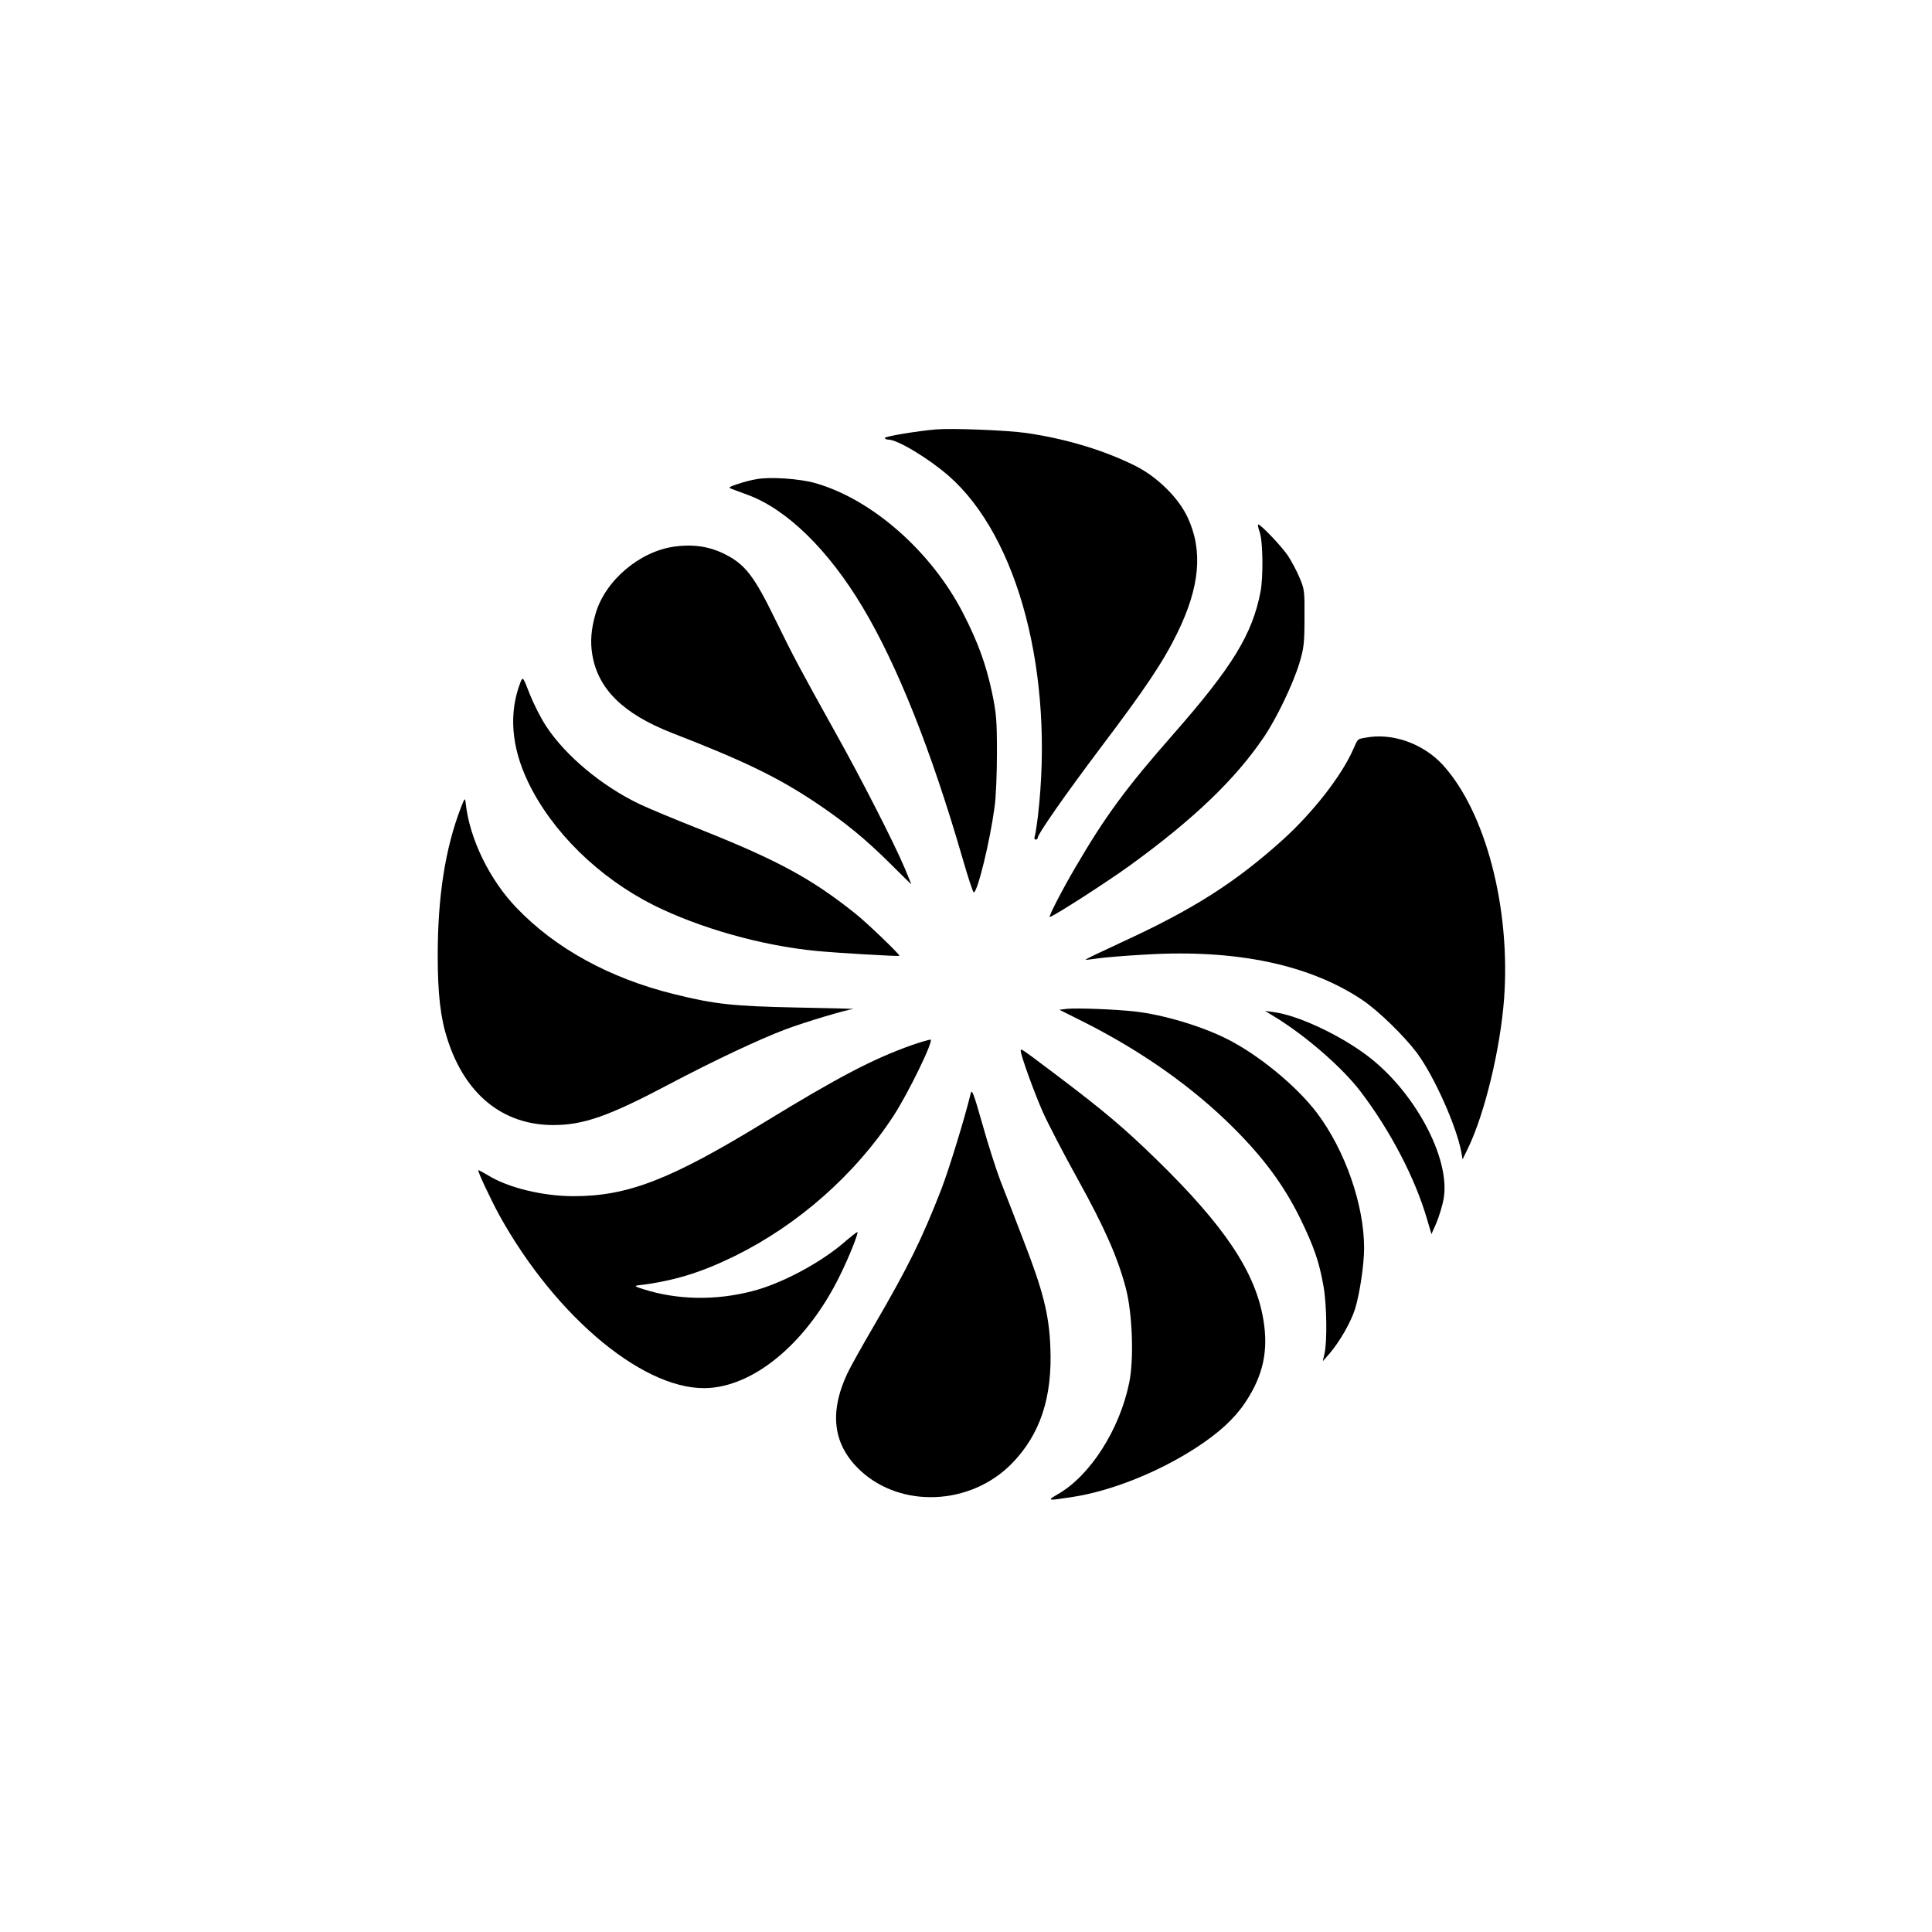 <?xml version="1.0" standalone="no"?>
<!DOCTYPE svg PUBLIC "-//W3C//DTD SVG 20010904//EN"
 "http://www.w3.org/TR/2001/REC-SVG-20010904/DTD/svg10.dtd">
<svg version="1.0" xmlns="http://www.w3.org/2000/svg"
 width="1024pt" height="1024pt" viewBox="0 0 1024 1024"
 preserveAspectRatio="xMidYMid meet">

<g transform="translate(0,1024) scale(0.1,-0.1)"
fill="#000000" stroke="none">
<path d="M4960 7964 c-102 -9 -270 -37 -270 -45 0 -5 8 -9 18 -9 49 0 213 -99
320 -192 370 -324 561 -1053 473 -1805 -6 -50 -14 -99 -17 -107 -3 -9 -1 -16
5 -16 6 0 11 4 11 9 0 20 146 229 332 476 244 323 333 457 408 610 120 245
137 438 54 614 -47 101 -157 210 -269 268 -165 84 -371 147 -585 178 -105 15
-396 26 -480 19z"/>
<path d="M4008 7700 c-26 -4 -71 -16 -100 -26 -43 -14 -49 -19 -33 -24 11 -4
52 -20 91 -34 206 -77 425 -291 606 -594 185 -309 365 -763 529 -1329 29 -101
56 -183 60 -183 20 0 86 271 110 450 8 52 13 183 13 290 0 174 -3 209 -27 324
-32 147 -73 261 -152 415 -168 328 -484 606 -786 691 -83 23 -239 34 -311 20z"/>
<path d="M6677 7418 c17 -49 19 -237 4 -315 -44 -226 -149 -397 -461 -753
-250 -284 -361 -435 -516 -700 -76 -129 -148 -270 -140 -270 16 0 302 184 425
273 339 246 559 457 711 682 68 101 153 279 187 390 24 80 27 107 27 240 1
142 0 153 -27 215 -15 36 -43 88 -61 115 -32 48 -143 165 -157 165 -4 0 0 -19
8 -42z"/>
<path d="M3575 7343 c-185 -25 -369 -181 -419 -358 -23 -80 -28 -146 -17 -213
30 -184 163 -315 423 -417 384 -149 559 -234 763 -370 155 -104 262 -192 393
-322 61 -61 112 -111 112 -109 0 1 -16 39 -35 85 -56 133 -234 481 -367 718
-183 329 -222 401 -323 608 -105 216 -155 281 -252 332 -86 46 -173 60 -278
46z"/>
<path d="M2759 6625 c-63 -162 -50 -342 40 -530 127 -264 374 -506 666 -653
246 -122 572 -214 860 -242 113 -11 438 -30 442 -26 5 5 -176 179 -235 225
-229 183 -408 280 -808 440 -137 54 -288 117 -334 139 -199 95 -391 255 -494
411 -27 40 -66 117 -87 169 -37 96 -38 96 -50 67z"/>
<path d="M7237 6330 c-44 -8 -38 -2 -69 -71 -63 -138 -212 -328 -369 -470
-253 -228 -477 -370 -856 -544 -106 -49 -192 -90 -190 -92 2 -1 30 2 63 7 32
5 150 15 262 21 479 28 868 -55 1147 -244 83 -57 218 -188 286 -279 90 -122
208 -385 234 -523 l7 -40 29 60 c89 184 171 526 191 792 35 481 -98 989 -324
1238 -104 114 -270 173 -411 145z"/>
<path d="M2443 5960 c-83 -216 -123 -470 -123 -785 0 -204 15 -332 52 -445 94
-291 292 -451 556 -453 163 -1 297 46 622 218 231 122 477 238 613 289 104 39
324 105 360 108 12 1 -124 5 -303 8 -340 7 -434 18 -648 71 -340 84 -628 242
-833 456 -145 150 -251 369 -271 558 -3 28 -5 26 -25 -25z"/>
<path d="M5655 4893 l-40 -5 120 -60 c315 -158 587 -350 805 -568 157 -157
264 -301 350 -475 74 -152 102 -232 125 -363 17 -94 20 -295 5 -357 l-9 -40
35 40 c53 61 114 167 136 237 25 82 48 234 48 324 0 227 -100 516 -249 714
-106 141 -307 307 -475 392 -138 70 -341 130 -491 147 -110 12 -306 19 -360
14z"/>
<path d="M6762 4847 c160 -98 354 -267 449 -392 158 -207 290 -461 352 -675
l24 -81 27 61 c14 35 32 92 38 129 36 214 -157 572 -411 760 -148 110 -363
209 -486 226 l-50 7 57 -35z"/>
<path d="M4831 4700 c-203 -72 -387 -168 -781 -409 -496 -303 -722 -391 -1010
-391 -163 0 -348 45 -454 111 -27 16 -50 28 -51 27 -5 -5 67 -157 111 -238
305 -551 786 -945 1120 -916 251 21 519 254 686 596 49 99 101 230 92 230 -3
0 -38 -27 -77 -61 -128 -108 -331 -215 -482 -253 -194 -50 -396 -46 -575 11
-43 13 -49 18 -30 20 190 23 331 66 515 156 335 165 639 433 841 743 79 121
216 404 196 404 -10 -1 -55 -14 -101 -30z"/>
<path d="M5410 4671 c0 -24 72 -224 119 -329 28 -62 111 -222 185 -355 140
-253 210 -411 253 -574 35 -133 44 -377 18 -502 -51 -249 -207 -493 -379 -591
-59 -34 -55 -35 74 -15 207 31 458 131 660 262 121 79 202 153 259 238 96 143
125 276 97 441 -42 252 -205 496 -567 849 -167 163 -277 256 -519 439 -199
150 -200 151 -200 137z"/>
<path d="M5145 4445 c-29 -122 -114 -400 -156 -509 -103 -264 -174 -409 -360
-728 -60 -103 -123 -215 -139 -250 -97 -209 -74 -379 72 -514 216 -199 580
-183 798 36 153 155 219 353 207 623 -7 171 -39 297 -142 562 -42 110 -97 252
-122 315 -24 63 -68 201 -97 305 -45 159 -55 185 -61 160z"/>
</g>
</svg>
